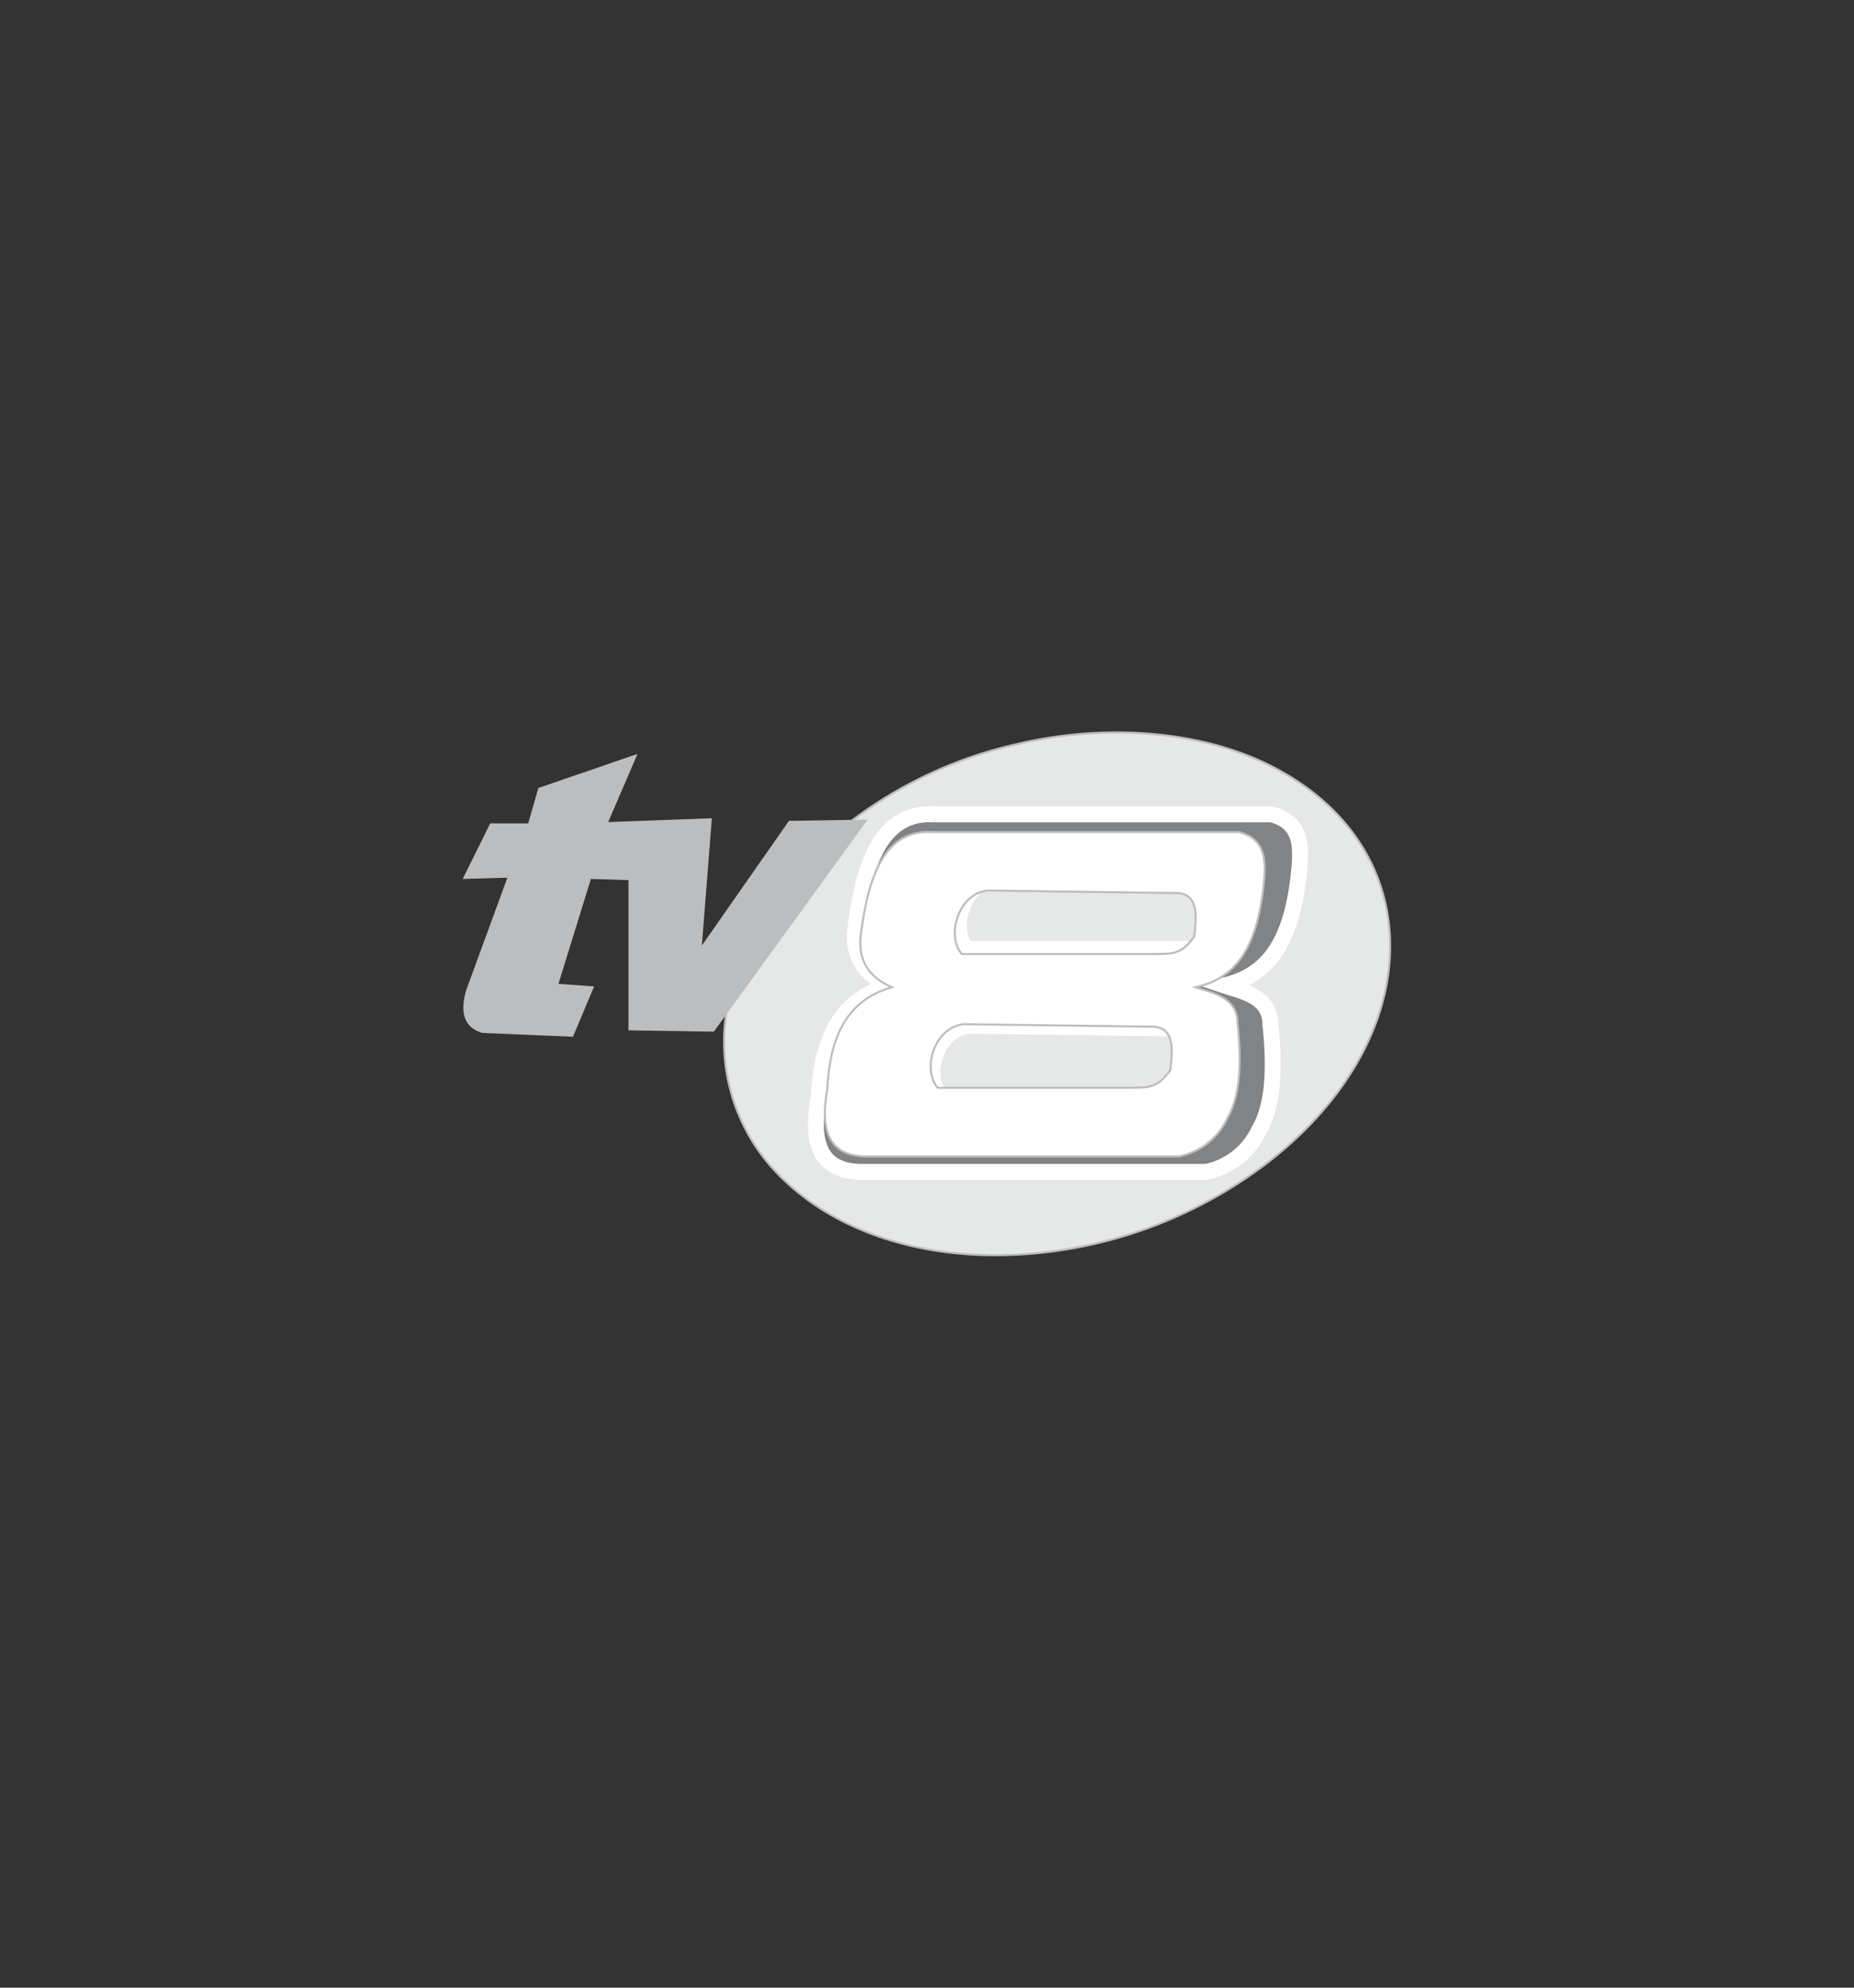 <svg id="Layer_1" data-name="Layer 1" xmlns="http://www.w3.org/2000/svg" viewBox="0 0 280 300"><rect x="0" y="0" width="280" height="300" fill="#333333" stroke="none"/><defs><style>.cls-1{fill:#e6e7e7;}.cls-1,.cls-3,.cls-4,.cls-6{fill-rule:evenodd;}.cls-2,.cls-5{fill:none;stroke-miterlimit:22.93;}.cls-2{stroke:#bbbdbf;stroke-width:0.31px;}.cls-3{fill:#bbbdbf;}.cls-4{fill:#818385;}.cls-5{stroke:#fff;stroke-width:2.4px;}.cls-6{fill:#fff;}</style></defs><title>TV8 Logo</title><path class="cls-1" d="M153.36,112.36c12.9-3.09,26.58-2.2,37,2.49,11.26,5.1,19,14.43,19.55,26.6.56,12.64-6.73,25-18.54,34.07a68,68,0,0,1-41,13.93c-13.62,0-24.68-4.45-31.78-11.18a28.61,28.61,0,0,1-9.06-24.12c.91-9.15,5.81-18,13.2-25.23a64.91,64.91,0,0,1,30.68-16.56"/><path class="cls-2" d="M153.36,112.36c12.9-3.09,26.58-2.2,37,2.49,11.26,5.1,19,14.43,19.55,26.6.56,12.64-6.73,25-18.54,34.07a68,68,0,0,1-41,13.93c-13.62,0-24.68-4.45-31.78-11.18a28.61,28.61,0,0,1-9.06-24.12c.91-9.15,5.81-18,13.2-25.23A64.91,64.91,0,0,1,153.36,112.36Z"/><path class="cls-3" d="M96,114.05l-14.57,5-1.54,5.38H74.13l-4,8.07,6.72-.19-6.33,17.28c-.77,2.82-.58,5.25,2.3,6.15l13.61.58,3.07-7.3-5.37-.39,5-16.13,5.94.19v22.67l12.66.19,23-31.69-11.5.19-13.43,19.21,1.54-19.6-15.73.58Z"/><path class="cls-2" d="M96,114.05l-14.57,5-1.54,5.38H74.13l-4,8.07,6.72-.19-6.33,17.28c-.77,2.82-.58,5.25,2.3,6.15l13.61.58,3.07-7.3-5.37-.39,5-16.13,5.94.19v22.67l12.66.19,23-31.69-11.5.19-13.43,19.21,1.54-19.6-15.73.58Z"/><path class="cls-4" d="M142,165.43h32.32c2.32-.14,4,.36,6.33-3,.35-3.45.71-6.91-2.74-7.19l-31.68-.43C141.23,155.49,139.4,162.54,142,165.43Zm4-22.21h32.31c2.32-.14,4,.35,6.34-3,.35-3.46.7-6.92-2.75-7.2l-31.68-.42C145.24,133.28,143.41,140.33,146,143.22Zm-4.86-20.31h50.9c4.16,1.12,4.51,4.16,4.22,7.82-.95,11.24-4.61,16.49-11.4,18,2.74.92,7,1.62,7,5.92.75,6.88.36,12.38-1.69,15.87a11.32,11.32,0,0,1-8,6.35H129.75c-6.16-.25-7.28-4.76-6.12-11.21.39-8.36,3.06-14.78,10.77-16.93q-5.6-2.33-5.28-8C130.54,128.25,134.11,122.5,141.16,122.91Z"/><path class="cls-5" d="M142,165.43h32.32c2.32-.14,4,.36,6.33-3,.35-3.45.71-6.91-2.74-7.19l-31.68-.43C141.23,155.49,139.4,162.54,142,165.43Zm4-22.21h32.31c2.32-.14,4,.35,6.34-3,.35-3.46.7-6.92-2.75-7.2l-31.68-.42C145.24,133.28,143.41,140.33,146,143.22Zm-4.86-20.31h50.9c4.16,1.12,4.51,4.16,4.22,7.82-.95,11.24-4.61,16.49-11.4,18,2.74.92,7,1.62,7,5.92.75,6.88.36,12.38-1.69,15.87a11.32,11.32,0,0,1-8,6.35H129.75c-6.16-.25-7.28-4.76-6.12-11.21.39-8.36,3.06-14.78,10.77-16.93q-5.6-2.33-5.28-8C130.54,128.25,134.11,122.5,141.16,122.91Z"/><path class="cls-6" d="M141.63,164.18H171c2.11-.13,3.65.32,5.76-2.69.32-3.13.64-6.27-2.5-6.53l-28.76-.38C140.93,155.16,139.27,161.56,141.63,164.18ZM145.28,144h29.34c2.11-.12,3.64.32,5.75-2.68.32-3.14.64-6.28-2.49-6.53l-28.77-.39C144.57,135,142.91,141.39,145.28,144Zm-4.41-18.43h46.22c3.77,1,4.09,3.77,3.83,7.1-.86,10.2-4.19,15-10.36,16.33,2.5.83,6.33,1.47,6.33,5.38.69,6.24.34,11.23-1.53,14.4a10.3,10.3,0,0,1-7.29,5.76H130.51c-5.59-.22-6.61-4.32-5.56-10.18.35-7.58,2.78-13.41,9.78-15.36q-5.08-2.12-4.79-7.3C131.22,130.43,134.47,125.2,140.87,125.58Z"/><path class="cls-2" d="M141.63,164.18H171c2.11-.13,3.65.32,5.76-2.69.32-3.13.64-6.27-2.5-6.53l-28.76-.38C140.93,155.16,139.27,161.56,141.63,164.18ZM145.28,144h29.34c2.11-.12,3.64.32,5.75-2.68.32-3.14.64-6.28-2.49-6.53l-28.77-.39C144.57,135,142.91,141.39,145.28,144Zm-4.41-18.43h46.22c3.77,1,4.09,3.77,3.83,7.1-.86,10.2-4.19,15-10.36,16.33,2.5.83,6.33,1.47,6.33,5.38.69,6.24.34,11.23-1.53,14.4a10.3,10.3,0,0,1-7.29,5.76H130.51c-5.59-.22-6.61-4.32-5.56-10.18.35-7.58,2.78-13.41,9.78-15.36q-5.08-2.12-4.79-7.3C131.22,130.43,134.47,125.2,140.87,125.58Z"/></svg>